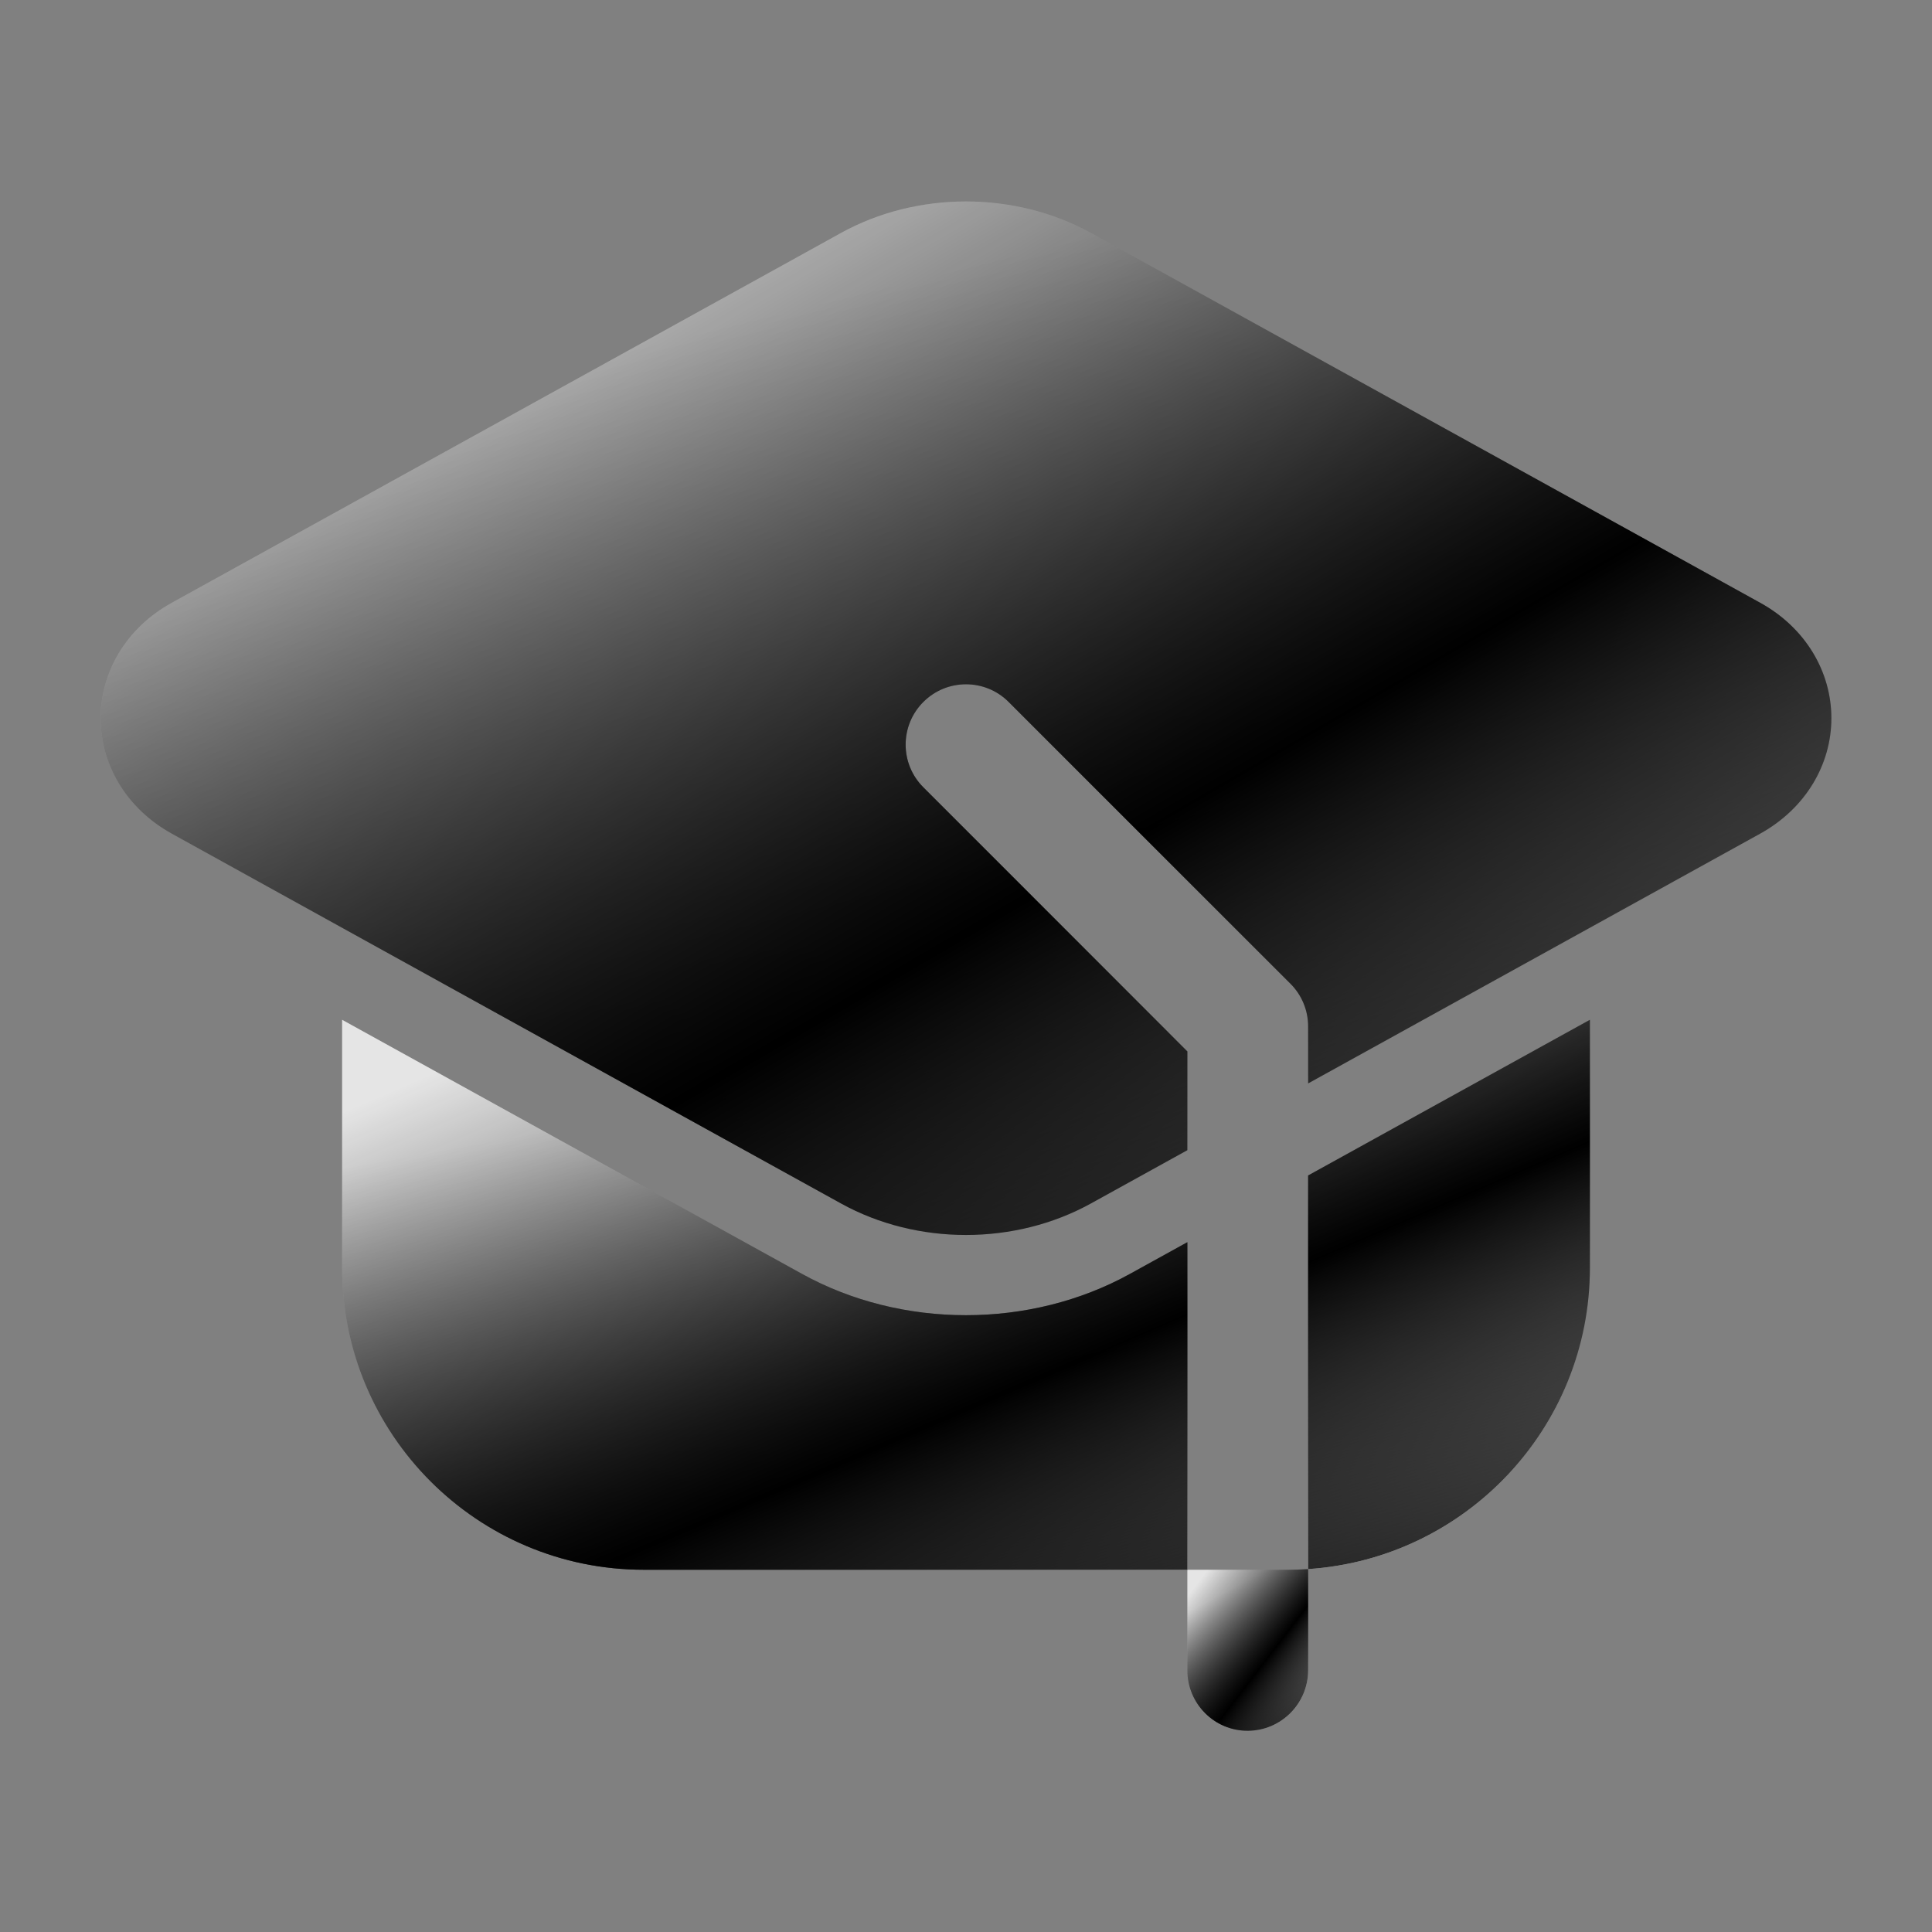 <svg width="38" height="38" viewBox="0 0 38 38" fill="none" xmlns="http://www.w3.org/2000/svg">
<rect x="0" y="0" width="38" height="38" fill="#808080" stroke="none"/>
<path fill-rule="evenodd" clip-rule="evenodd" d="M25.729 30.862V32.854C25.729 33.51 25.197 34.042 24.541 34.042C23.886 34.042 23.354 33.51 23.354 32.854V30.875H25.333C25.466 30.875 25.598 30.87 25.729 30.862Z" fill="url(#paint0_linear_1237_17187)" style=""/>
<path fill-rule="evenodd" clip-rule="evenodd" d="M23.354 30.875H12.666C9.387 30.875 6.729 28.216 6.729 24.938V20.058L15.776 25.056C17.736 26.139 20.263 26.139 22.224 25.056L23.354 24.432V30.875ZM25.729 23.12L31.271 20.058V24.938C31.271 28.084 28.824 30.658 25.729 30.862V23.12Z" fill="url(#paint1_linear_1237_17187)" style=""/>
<path fill-rule="evenodd" clip-rule="evenodd" d="M23.354 22.623L21.457 23.671C19.962 24.497 18.037 24.497 16.543 23.671L3.379 16.397C2.482 15.901 1.979 15.034 1.979 14.127C1.979 13.218 2.482 12.35 3.379 11.856L16.543 4.581C18.037 3.756 19.962 3.756 21.457 4.581L34.621 11.856C35.517 12.35 36.021 13.218 36.021 14.127C36.021 15.034 35.517 15.901 34.621 16.397L25.729 21.31V20.188C25.729 19.872 25.604 19.57 25.381 19.348L19.839 13.807C19.377 13.343 18.623 13.343 18.161 13.807C17.697 14.269 17.697 15.023 18.161 15.485L23.354 20.68V22.623Z" fill="url(#paint2_linear_1237_17187)" style=""/>
<path fill-rule="evenodd" clip-rule="evenodd" d="M25.729 30.862V32.854C25.729 33.51 25.197 34.042 24.541 34.042C23.886 34.042 23.354 33.51 23.354 32.854V30.875H25.333C25.466 30.875 25.598 30.87 25.729 30.862Z" fill="url(#paint3_linear_1237_17187)" style=""/>
<path fill-rule="evenodd" clip-rule="evenodd" d="M23.354 30.875H12.666C9.387 30.875 6.729 28.216 6.729 24.938V20.058L15.776 25.056C17.736 26.139 20.263 26.139 22.224 25.056L23.354 24.432V30.875ZM25.729 23.12L31.271 20.058V24.938C31.271 28.084 28.824 30.658 25.729 30.862V23.12Z" fill="url(#paint4_linear_1237_17187)" style=""/>
<path fill-rule="evenodd" clip-rule="evenodd" d="M23.354 22.623L21.457 23.671C19.962 24.497 18.037 24.497 16.543 23.671L3.379 16.397C2.482 15.901 1.979 15.034 1.979 14.127C1.979 13.218 2.482 12.35 3.379 11.856L16.543 4.581C18.037 3.756 19.962 3.756 21.457 4.581L34.621 11.856C35.517 12.35 36.021 13.218 36.021 14.127C36.021 15.034 35.517 15.901 34.621 16.397L25.729 21.31V20.188C25.729 19.872 25.604 19.57 25.381 19.348L19.839 13.807C19.377 13.343 18.623 13.343 18.161 13.807C17.697 14.269 17.697 15.023 18.161 15.485L23.354 20.68V22.623Z" fill="url(#paint5_linear_1237_17187)" style=""/>
<defs>
<linearGradient id="paint0_linear_1237_17187" x1="23.477" y1="31.237" x2="26.043" y2="33.203" gradientUnits="userSpaceOnUse">
<stop stop-color="white" style="stop-color:white;stop-opacity:1;"/>
<stop offset="0.615" stop-color="#9B9B9B" stop-opacity="0.7" style="stop-color:#9B9B9B;stop-color:color(display-p3 0.609 0.609 0.609);stop-opacity:0.7;"/>
<stop offset="1" stop-color="white" style="stop-color:white;stop-opacity:1;"/>
</linearGradient>
<linearGradient id="paint1_linear_1237_17187" x1="8.001" y1="21.333" x2="14.563" y2="36.598" gradientUnits="userSpaceOnUse">
<stop stop-color="white" style="stop-color:white;stop-opacity:1;"/>
<stop offset="0.615" stop-color="#9B9B9B" stop-opacity="0.7" style="stop-color:#9B9B9B;stop-color:color(display-p3 0.609 0.609 0.609);stop-opacity:0.7;"/>
<stop offset="1" stop-color="white" style="stop-color:white;stop-opacity:1;"/>
</linearGradient>
<linearGradient id="paint2_linear_1237_17187" x1="3.744" y1="6.359" x2="18.525" y2="31.739" gradientUnits="userSpaceOnUse">
<stop stop-color="white" style="stop-color:white;stop-opacity:1;"/>
<stop offset="0.615" stop-color="#9B9B9B" stop-opacity="0.7" style="stop-color:#9B9B9B;stop-color:color(display-p3 0.609 0.609 0.609);stop-opacity:0.7;"/>
<stop offset="1" stop-color="white" style="stop-color:white;stop-opacity:1;"/>
</linearGradient>
<linearGradient id="paint3_linear_1237_17187" x1="25.457" y1="34.758" x2="23.511" y2="31.245" gradientUnits="userSpaceOnUse">
<stop stop-color="#8B5B5B" stop-opacity="0.8" style="stop-color:#8B5B5B;stop-color:color(display-p3 0.547 0.358 0.358);stop-opacity:0.8;"/>
<stop offset="0.918" stop-opacity="0.1" style="stop-color:black;stop-opacity:0.1;"/>
</linearGradient>
<linearGradient id="paint4_linear_1237_17187" x1="28.46" y1="33.313" x2="25.703" y2="18.196" gradientUnits="userSpaceOnUse">
<stop stop-color="#8B5B5B" stop-opacity="0.8" style="stop-color:#8B5B5B;stop-color:color(display-p3 0.547 0.358 0.358);stop-opacity:0.8;"/>
<stop offset="0.918" stop-opacity="0.1" style="stop-color:black;stop-opacity:0.1;"/>
</linearGradient>
<linearGradient id="paint5_linear_1237_17187" x1="32.122" y1="28.873" x2="25.287" y2="1.208" gradientUnits="userSpaceOnUse">
<stop stop-color="#8B5B5B" stop-opacity="0.8" style="stop-color:#8B5B5B;stop-color:color(display-p3 0.547 0.358 0.358);stop-opacity:0.8;"/>
<stop offset="0.918" stop-opacity="0.1" style="stop-color:black;stop-opacity:0.1;"/>
</linearGradient>
</defs>
</svg>
